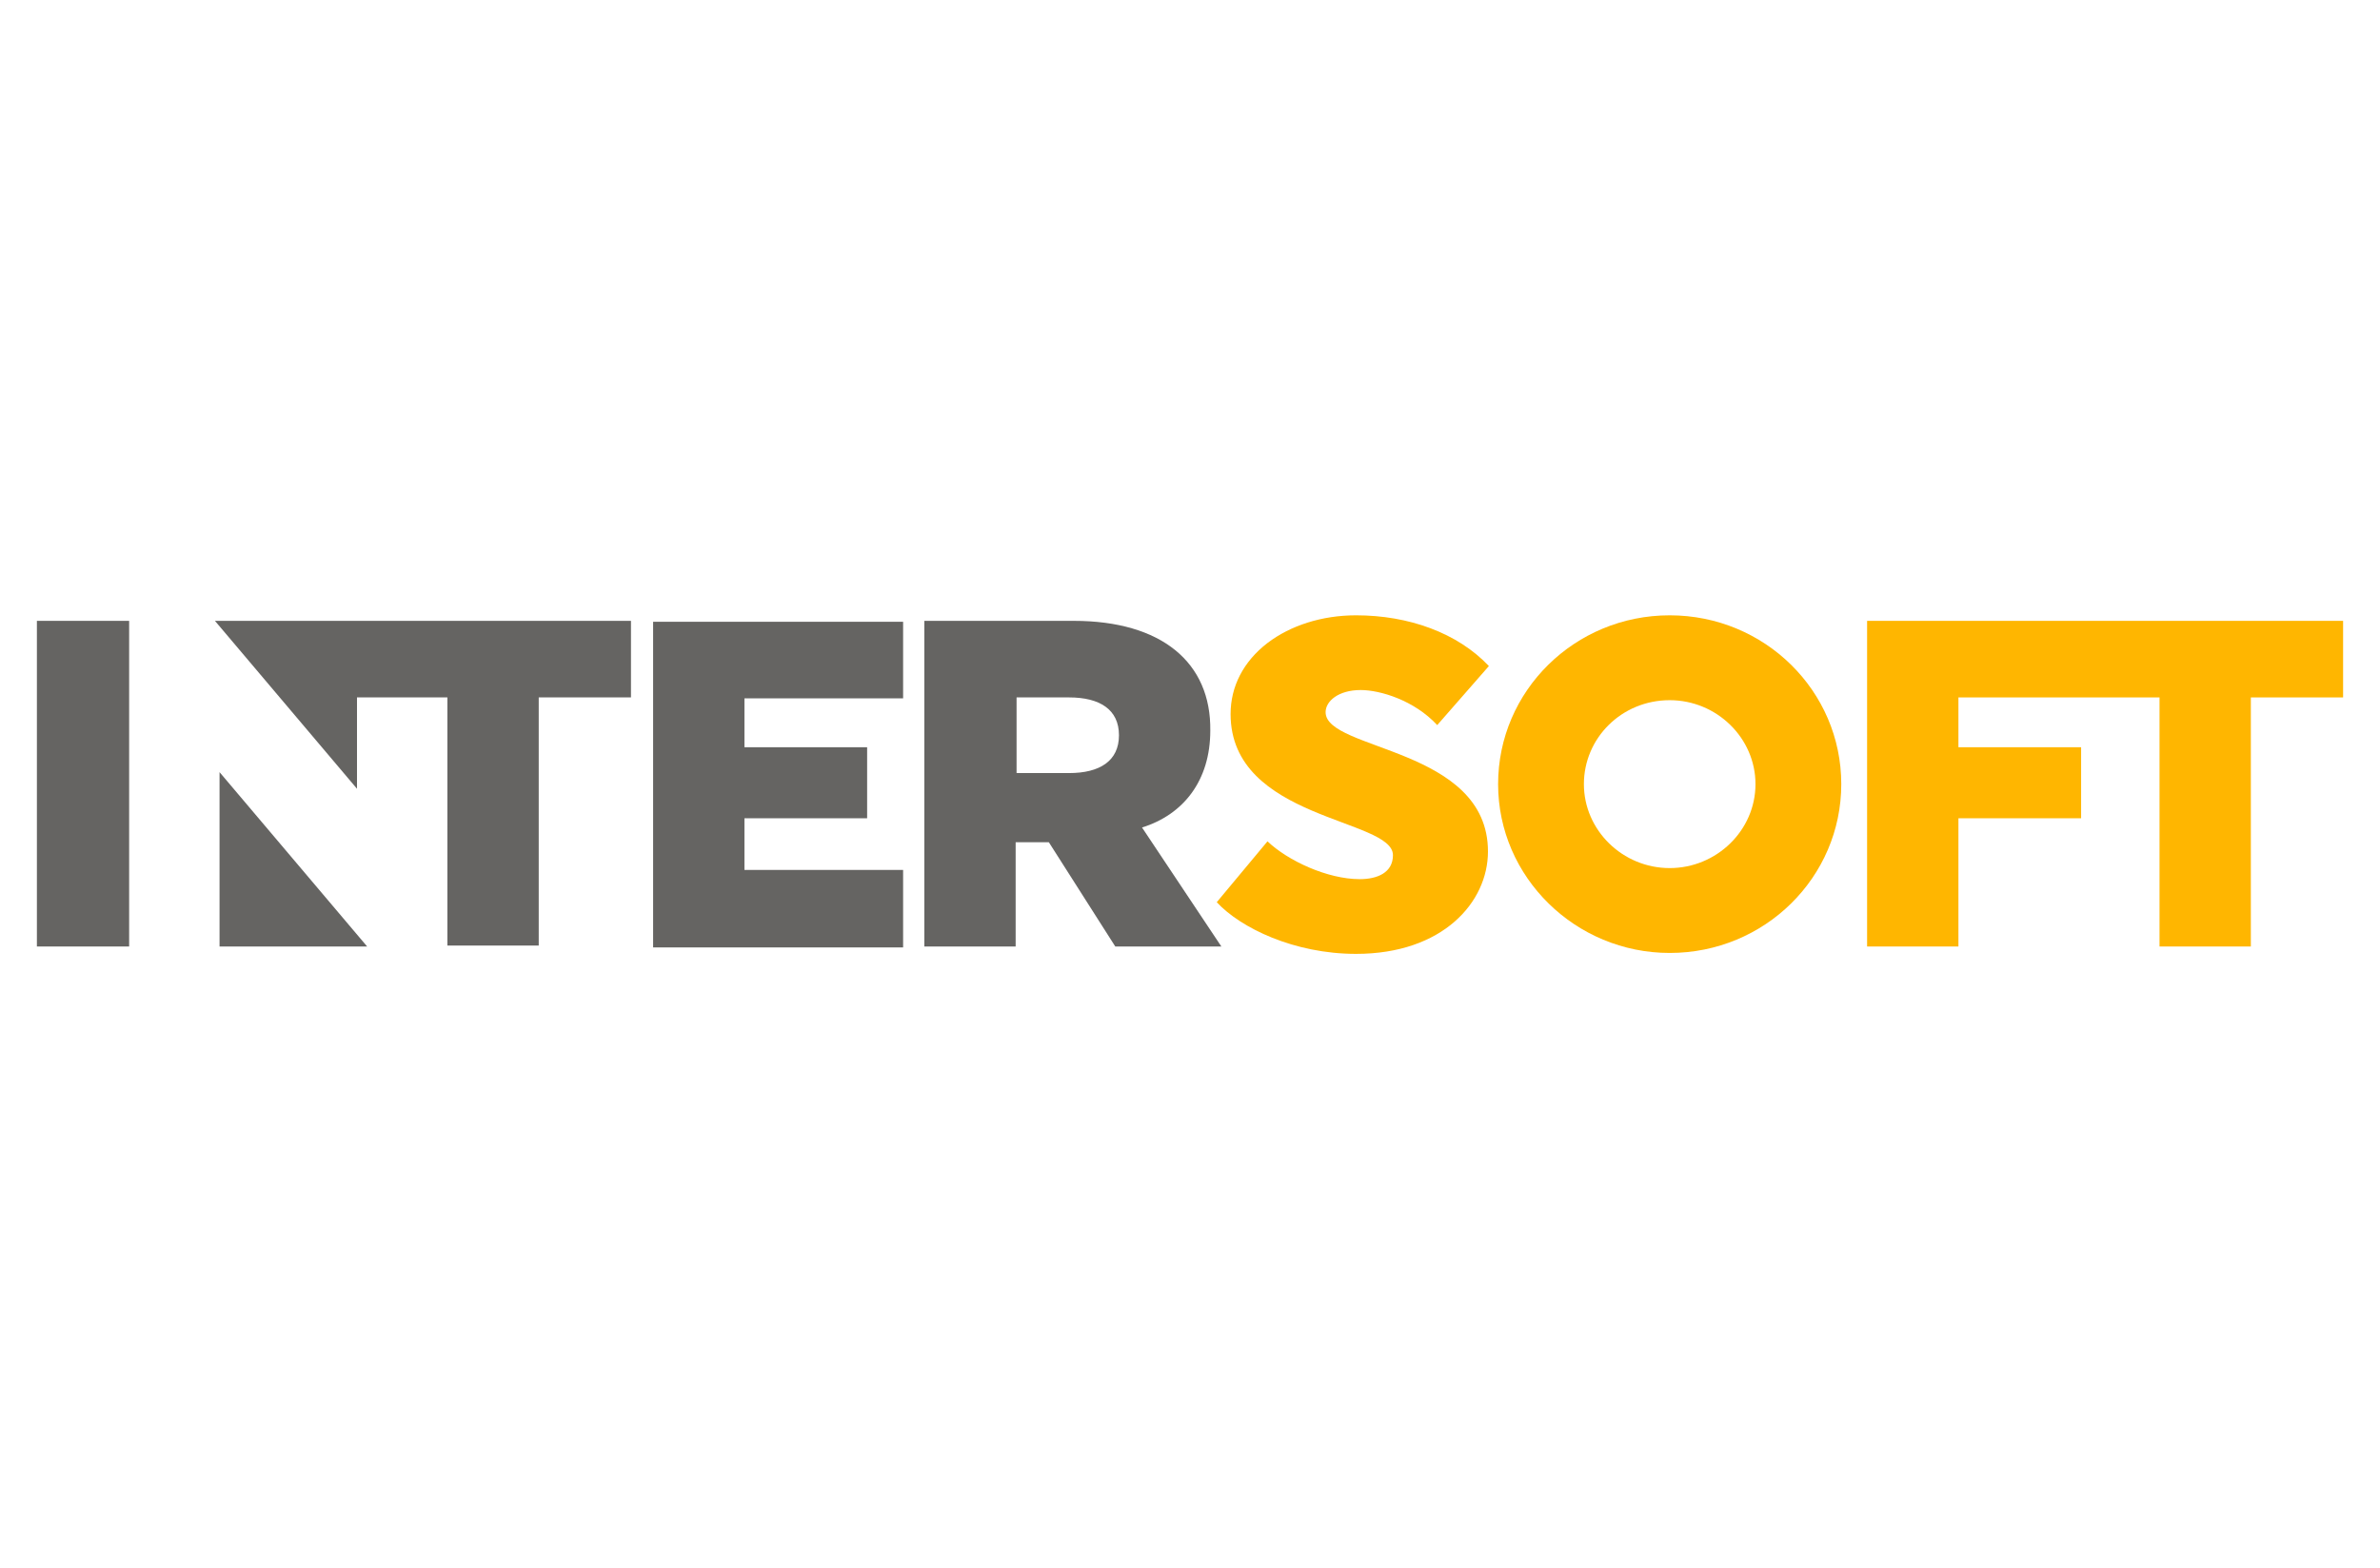 <?xml version="1.0" encoding="utf-8"?>
<!-- Generator: Adobe Illustrator 26.3.1, SVG Export Plug-In . SVG Version: 6.00 Build 0)  -->
<svg version="1.1" id="Calque_1" xmlns="http://www.w3.org/2000/svg" xmlns:xlink="http://www.w3.org/1999/xlink" x="0px" y="0px"
	 viewBox="0 0 258 170" enable-background="new 0 0 258 170" xml:space="preserve">
<g>
	<g>
		<g>
			<g transform="translate(-22 -95)">
				<g>
					<g>
						<g>
							<path id="wgwma_00000033367804654291253120000017683626880801439362_" fill="#656462" d="M26,197.6h10v-35.3H26V197.6z"/>
						</g>
					</g>
					<g>
						<g>
							<path id="wgwmb_00000021809513823076566940000016121557247407263112_" fill="#656462" d="M45.8,197.6h16l-16-18.9V197.6z"/>
						</g>
					</g>
					<g>
						<g>
							<path id="wgwmc_00000064337385477953433780000015878976577259488685_" fill="#656462" d="M45.3,162.3l15.4,18.2v-9.9h9.8
								v26.9h9.9v-26.9h10v-8.3H45.3z"/>
						</g>
					</g>
					<g>
						<g>
							<g id="wgwmd_00000115478413731639109230000003781397333721063335_">
								<polygon fill="#FFB600" points="224.4,162.3 224.4,197.6 234.3,197.6 234.3,183.7 247.6,183.7 247.6,176 234.3,176 
									234.3,170.6 256.1,170.6 256.1,197.6 266,197.6 266,170.6 276,170.6 276,162.3 								"/>
							</g>
						</g>
					</g>
					<g>
						<g>
							<g>
								<g id="wgwme_00000029037583107719267190000014006375679947937430_">
									<g>
										<path fill="#FFB600" d="M203,161.7c-10.3,0-18.6,8.2-18.6,18.3s8.4,18.3,18.6,18.3c10.3,0,18.6-8.2,18.6-18.3
											S213.3,161.7,203,161.7 M203,189.1c-5.1,0-9.3-4.1-9.3-9.1s4.1-9.1,9.3-9.1c5.1,0,9.3,4.1,9.3,9.1S208.1,189.1,203,189.1"
											/>
									</g>
								</g>
							</g>
						</g>
						<g>
							<g>
								<path id="wgwmf_00000170249418956707780930000014829764189274129811_" fill="#656462" d="M138.4,162.3h-16.2v35.3h9.9v-11.3
									h3.6l7.2,11.3h11.5l-8.6-12.9c4.5-1.4,7.4-5.1,7.4-10.5C153.3,166.8,147.9,162.3,138.4,162.3 M137.9,178.8h-5.7v-8.2h5.7
									c3.3,0,5.4,1.3,5.4,4.1C143.3,177.5,141.2,178.8,137.9,178.8"/>
							</g>
						</g>
						<g>
							<g>
								<path id="wgwmg_00000113333838174872679630000017771519399579364239_" fill="#656462" d="M119.9,189.3h-17.2v-5.6H116V176
									h-13.3v-5.3h17.2v-8.3H92.8v35.3h27.1V189.3z"/>
							</g>
						</g>
						<g>
							<g>
								<g id="wgwmh_00000165948497690519475990000005501869196694843549_">
									<path fill="#FFB600" d="M173,187.7c0-4-17.6-3.8-17.6-15.3c0-3,1.4-5.7,4-7.7c2.5-1.9,5.9-3,9.6-3c5.7,0,11,1.9,14.4,5.5
										l-5.6,6.4c-2.5-2.7-6.2-3.8-8.3-3.8c-2.4,0-3.8,1.2-3.8,2.4c0,4.2,17.6,3.8,17.6,15.1c0,5.5-4.9,11.1-14.3,11.1
										c-6.7,0-12.5-2.8-15.1-5.6l5.5-6.6c2.2,2.1,6.5,4.1,10,4.1C171.3,190.3,173,189.6,173,187.7"/>
								</g>
							</g>
						</g>
					</g>
				</g>
			</g>
		</g>
	</g>
</g>
</svg>
